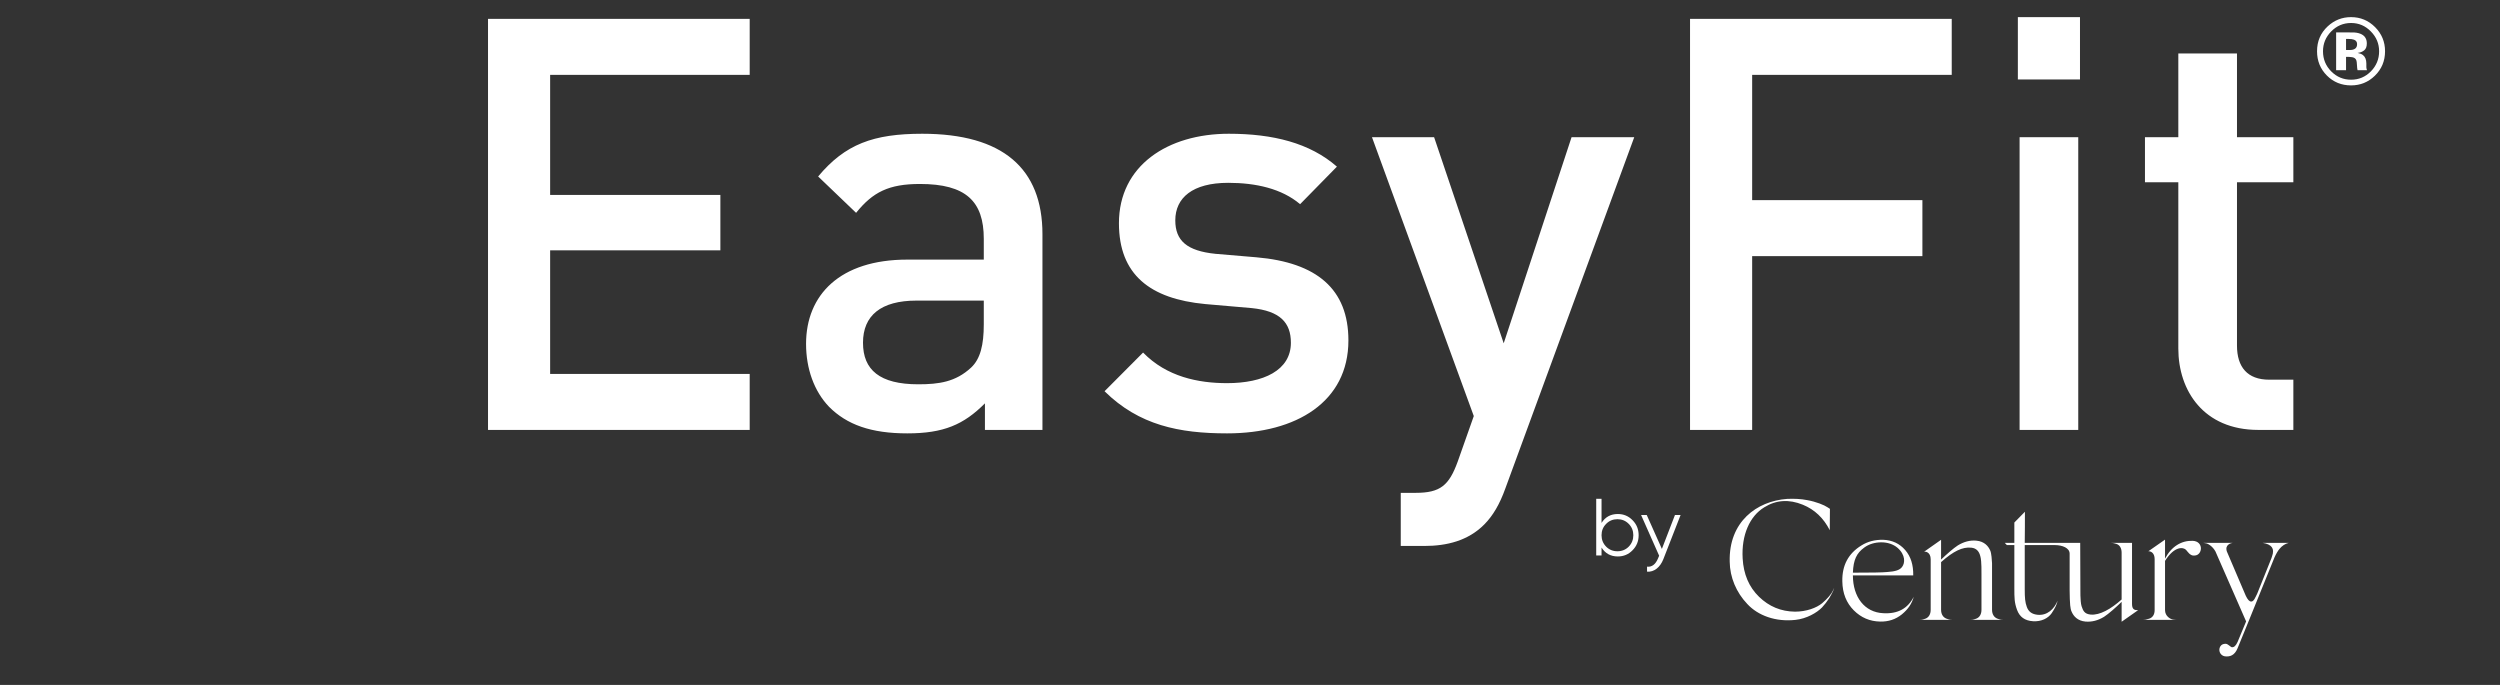 <svg width="146" height="40" viewBox="0 0 146 40" fill="none" xmlns="http://www.w3.org/2000/svg">
<rect x="0" y="0" width="146" height="40" fill="#333333" stroke="none"/>
<path d="M43.782 25.107V21.836H32.128V14.621H42.07V11.384H32.128V4.372H43.782V1.101H28.5V25.107H43.782V25.107ZM60.879 25.107V13.677C60.879 9.834 58.561 7.811 53.859 7.811C51.004 7.811 49.358 8.418 47.779 10.306L49.996 12.43C50.97 11.216 51.911 10.744 53.724 10.744C56.411 10.744 57.453 11.755 57.453 13.947V15.161H52.986C49.056 15.161 47.074 17.217 47.074 20.083C47.074 21.533 47.544 22.848 48.418 23.758C49.459 24.803 50.87 25.309 52.986 25.309C55.102 25.309 56.277 24.803 57.52 23.556V25.107H60.879V25.107ZM57.453 18.937C57.453 20.151 57.251 20.96 56.714 21.466C55.807 22.308 54.833 22.443 53.624 22.443C51.373 22.443 50.399 21.6 50.399 20.016C50.399 18.431 51.441 17.555 53.523 17.555H57.453V18.937ZM78.747 19.881C78.747 16.88 76.9 15.329 73.373 15.026L70.989 14.824C69.309 14.655 68.637 14.048 68.637 12.868C68.637 11.553 69.645 10.677 71.727 10.677C73.34 10.677 74.851 11.014 75.926 11.924L78.076 9.732C76.497 8.35 74.347 7.811 71.761 7.811C68.201 7.811 65.346 9.665 65.346 13.037C65.346 16.037 67.159 17.453 70.384 17.757L73.104 17.993C74.75 18.161 75.388 18.836 75.388 20.016C75.388 21.634 73.776 22.376 71.66 22.376C69.981 22.376 68.133 22.005 66.756 20.589L64.506 22.848C66.521 24.837 68.872 25.309 71.66 25.309C75.724 25.309 78.747 23.455 78.747 19.881L78.747 19.881ZM95.44 8.013H91.779L87.816 20.049L83.752 8.013H80.124L86.069 24.298L85.129 26.961C84.625 28.344 84.121 28.782 82.677 28.782H81.804V31.884H83.181C84.491 31.884 85.734 31.58 86.674 30.636C87.178 30.131 87.581 29.456 87.917 28.512L95.44 8.013V8.013ZM113.981 4.372V1.101H98.698V25.107H102.326V14.958H112.268V11.688H102.326V4.372H113.981ZM121.37 25.107V8.013H117.944V25.107H121.37ZM121.471 4.641V1H117.843V4.641H121.471ZM133.932 25.107V22.174H132.521C131.245 22.174 130.64 21.432 130.64 20.184V10.643H133.932V8.013H130.64V3.124H127.214V8.013H125.266V10.643H127.214V20.353C127.214 22.814 128.692 25.107 131.883 25.107H133.932L133.932 25.107Z" fill="white"/>
<path d="M94.482 30.018C94.062 30.018 93.747 30.193 93.53 30.538V29.129H93.219V32.44H93.53V31.976C93.747 32.322 94.062 32.497 94.482 32.497C94.816 32.497 95.104 32.379 95.339 32.137C95.58 31.896 95.697 31.603 95.697 31.257C95.697 30.912 95.58 30.619 95.339 30.378C95.104 30.136 94.816 30.018 94.482 30.018V30.018ZM93.798 31.924C93.619 31.74 93.53 31.518 93.53 31.258C93.53 30.997 93.619 30.775 93.798 30.595C93.978 30.411 94.199 30.321 94.458 30.321C94.717 30.321 94.939 30.411 95.118 30.595C95.297 30.775 95.386 30.997 95.386 31.258C95.386 31.518 95.297 31.74 95.118 31.924C94.939 32.104 94.717 32.194 94.458 32.194C94.199 32.194 93.978 32.104 93.798 31.924ZM97.054 32.057L96.169 30.075H95.839L96.894 32.454L96.833 32.601C96.687 32.96 96.47 33.126 96.187 33.093V33.386C96.602 33.419 96.955 33.126 97.139 32.658L98.147 30.075H97.818L97.054 32.057L97.054 32.057Z" fill="white"/>
<path d="M106.41 35.231C106.081 35.501 105.494 35.721 104.827 35.721C104.011 35.711 103.314 35.421 102.727 34.852C102.14 34.282 101.821 33.533 101.771 32.613C101.692 31.244 102.189 30.136 103.035 29.626C103.722 29.196 104.479 29.146 105.285 29.476C105.972 29.756 106.499 30.255 106.858 30.965L106.868 29.716L106.728 29.626C106.539 29.496 106.052 29.296 105.534 29.206C105.176 29.136 104.787 29.116 104.359 29.136C102.598 29.266 100.955 30.465 101.015 32.803C101.025 33.722 101.403 34.602 102.04 35.271C102.667 35.951 103.702 36.33 104.857 36.201C105.504 36.131 106.101 35.791 106.41 35.471C106.559 35.311 106.698 35.132 106.828 34.932C107.067 34.532 107.087 34.422 107.116 34.332L107.047 34.482C106.967 34.672 106.728 34.961 106.41 35.231H106.41ZM128.045 31.584C127.397 31.564 126.81 31.912 126.438 32.624V32.454V32.224V31.514L125.463 32.194C125.612 32.184 125.831 32.294 125.831 32.653V35.501V35.631C125.831 35.901 125.702 36.071 125.512 36.131C125.323 36.191 125.244 36.2 125.154 36.2H127.125C127.055 36.2 126.976 36.191 126.906 36.181C126.747 36.161 126.438 35.981 126.438 35.631V32.757C127.002 31.858 127.519 31.956 127.666 32.114C127.746 32.194 127.905 32.484 128.164 32.444C128.413 32.434 128.533 32.214 128.533 32.024C128.533 31.824 128.393 31.594 128.045 31.584V31.584ZM130.387 31.704H130.407C130.407 31.703 130.4 31.703 130.387 31.704H128.675L128.794 31.724C128.954 31.734 129.222 31.914 129.382 32.204L131.173 36.29L130.676 37.489C130.576 37.709 130.467 37.809 130.347 37.799C130.278 37.799 130.118 37.609 129.999 37.599C129.8 37.589 129.67 37.679 129.621 37.859C129.571 38.069 129.7 38.289 129.929 38.329C130.238 38.369 130.505 38.269 130.674 37.859L131.291 36.35L132.834 32.544C132.933 32.324 133.033 32.164 133.123 32.054C133.272 31.874 133.451 31.754 133.66 31.704H132.139C132.666 31.784 132.856 32.044 132.686 32.493L132.646 32.613L131.82 34.672C131.721 34.861 131.631 35.131 131.472 35.131C131.362 35.131 131.263 35.021 131.153 34.791L130.048 32.204C129.917 31.807 130.295 31.714 130.387 31.704V31.704ZM124.51 35.281V31.704H123.246C123.336 31.704 123.405 31.704 123.595 31.764C123.784 31.824 123.903 32.004 123.903 32.274V35.01C123.285 35.564 122.623 35.943 122.092 35.891C121.738 35.856 121.652 35.673 121.564 35.401C121.542 35.332 121.524 35.231 121.514 35.102C121.495 34.85 121.494 34.732 121.494 34.372V34.222L121.484 31.704H118.245C118.255 31.094 118.255 30.445 118.255 29.886L117.638 30.515V31.704H117.08L117.2 31.833H117.638V34.362C117.638 34.912 117.639 35.192 117.797 35.621C117.946 36.024 118.245 36.251 118.733 36.28C119.211 36.31 119.609 36.111 119.818 35.811C120.017 35.511 120.116 35.311 120.166 35.081C119.967 35.561 119.559 35.971 118.972 35.901C118.653 35.861 118.464 35.717 118.365 35.441C118.265 35.165 118.245 34.922 118.245 34.412V31.833H120.021C120.443 31.837 120.867 32.001 120.867 32.333V34.342V34.502C120.867 34.712 120.877 34.981 120.877 34.981C120.887 35.141 120.888 35.544 120.987 35.731C121.096 35.981 121.323 36.257 121.793 36.3C122.161 36.33 122.52 36.24 122.878 36.021C123.139 35.853 123.579 35.464 123.903 35.148V35.611V36.31L124.869 35.631H124.809C124.689 35.631 124.51 35.611 124.51 35.281V35.281ZM116.335 35.611V33.543V33.343V32.893C116.325 32.733 116.305 32.304 116.226 32.144C116.116 31.894 115.887 31.618 115.419 31.574C115.051 31.54 114.693 31.634 114.334 31.854C114.087 32.013 113.677 32.372 113.359 32.678V31.524L112.363 32.224C112.433 32.194 112.752 32.234 112.752 32.663V35.611C112.752 35.881 112.632 36.061 112.443 36.131C112.254 36.2 112.184 36.2 112.095 36.2H114.026C113.936 36.2 113.866 36.2 113.677 36.131C113.488 36.061 113.359 35.881 113.359 35.611V32.828C113.361 32.826 113.362 32.825 113.364 32.823C114.084 32.185 114.607 31.933 115.121 31.984C115.433 32.015 115.579 32.208 115.648 32.473C115.668 32.543 115.688 32.643 115.698 32.773C115.717 33.024 115.718 33.143 115.718 33.503V33.653V35.611C115.718 35.881 115.599 36.061 115.409 36.131C115.22 36.2 115.15 36.2 115.061 36.2H117.002C116.912 36.2 116.843 36.2 116.653 36.131C116.464 36.061 116.335 35.881 116.335 35.611H116.335ZM109.981 35.811C108.896 35.761 108.209 34.871 108.209 33.603H111.733C111.743 32.993 111.593 32.504 111.265 32.124C110.936 31.744 110.508 31.544 109.981 31.524C109.493 31.514 109.075 31.624 108.707 31.854C107.94 32.324 107.572 33.023 107.592 33.952C107.602 34.652 107.831 35.211 108.259 35.641C108.687 36.071 109.204 36.29 109.802 36.3C110.289 36.31 110.707 36.17 111.066 35.881C111.427 35.585 111.653 35.261 111.762 34.852C111.414 35.541 110.827 35.861 109.981 35.811H109.981ZM108.867 31.982C109.146 31.772 109.503 31.672 109.871 31.672C110.23 31.672 110.567 31.782 110.816 31.992C111.294 32.412 111.254 32.884 111.085 33.104C110.945 33.304 110.657 33.375 110.219 33.405C109.95 33.434 109.254 33.444 108.209 33.444C108.239 32.685 108.429 32.302 108.867 31.982H108.867Z" fill="white"/>
<path d="M137.304 1.343C136.848 1.343 136.459 1.509 136.137 1.841C135.821 2.165 135.663 2.549 135.663 2.995C135.663 3.456 135.824 3.848 136.146 4.171C136.465 4.493 136.852 4.655 137.304 4.655C137.755 4.655 138.14 4.492 138.46 4.168C138.78 3.841 138.94 3.451 138.94 2.995C138.94 2.551 138.781 2.166 138.462 1.841C138.141 1.509 137.755 1.343 137.304 1.343ZM139.287 2.993C139.287 3.559 139.089 4.036 138.691 4.424C138.305 4.8 137.842 4.987 137.301 4.987C136.742 4.987 136.272 4.795 135.889 4.411C135.507 4.027 135.315 3.555 135.315 2.993C135.315 2.411 135.522 1.927 135.935 1.541C136.323 1.18 136.778 1 137.301 1C137.849 1 138.317 1.195 138.705 1.584C139.093 1.974 139.287 2.443 139.287 2.993V2.993ZM137.654 2.574C137.654 2.453 137.595 2.368 137.479 2.32C137.4 2.289 137.29 2.274 137.148 2.274H137.009V2.921H137.23C137.364 2.921 137.468 2.894 137.542 2.839C137.617 2.785 137.654 2.696 137.654 2.574H137.654ZM136.43 4.101V1.891C136.566 1.891 136.77 1.891 137.042 1.892C137.314 1.893 137.465 1.895 137.496 1.897C137.67 1.909 137.814 1.948 137.929 2.01C138.125 2.118 138.222 2.294 138.222 2.537C138.222 2.723 138.171 2.858 138.067 2.941C137.963 3.024 137.835 3.074 137.684 3.09C137.824 3.119 137.928 3.161 137.999 3.218C138.13 3.322 138.195 3.486 138.195 3.711V3.909C138.195 3.931 138.197 3.952 138.199 3.973C138.202 3.996 138.207 4.017 138.214 4.039L138.233 4.101H137.681C137.664 4.031 137.651 3.929 137.646 3.795C137.64 3.662 137.629 3.572 137.611 3.525C137.583 3.448 137.529 3.394 137.45 3.363C137.408 3.345 137.343 3.334 137.255 3.328L137.129 3.32H137.009V4.101H136.43V4.101Z" fill="white"/>
</svg>
